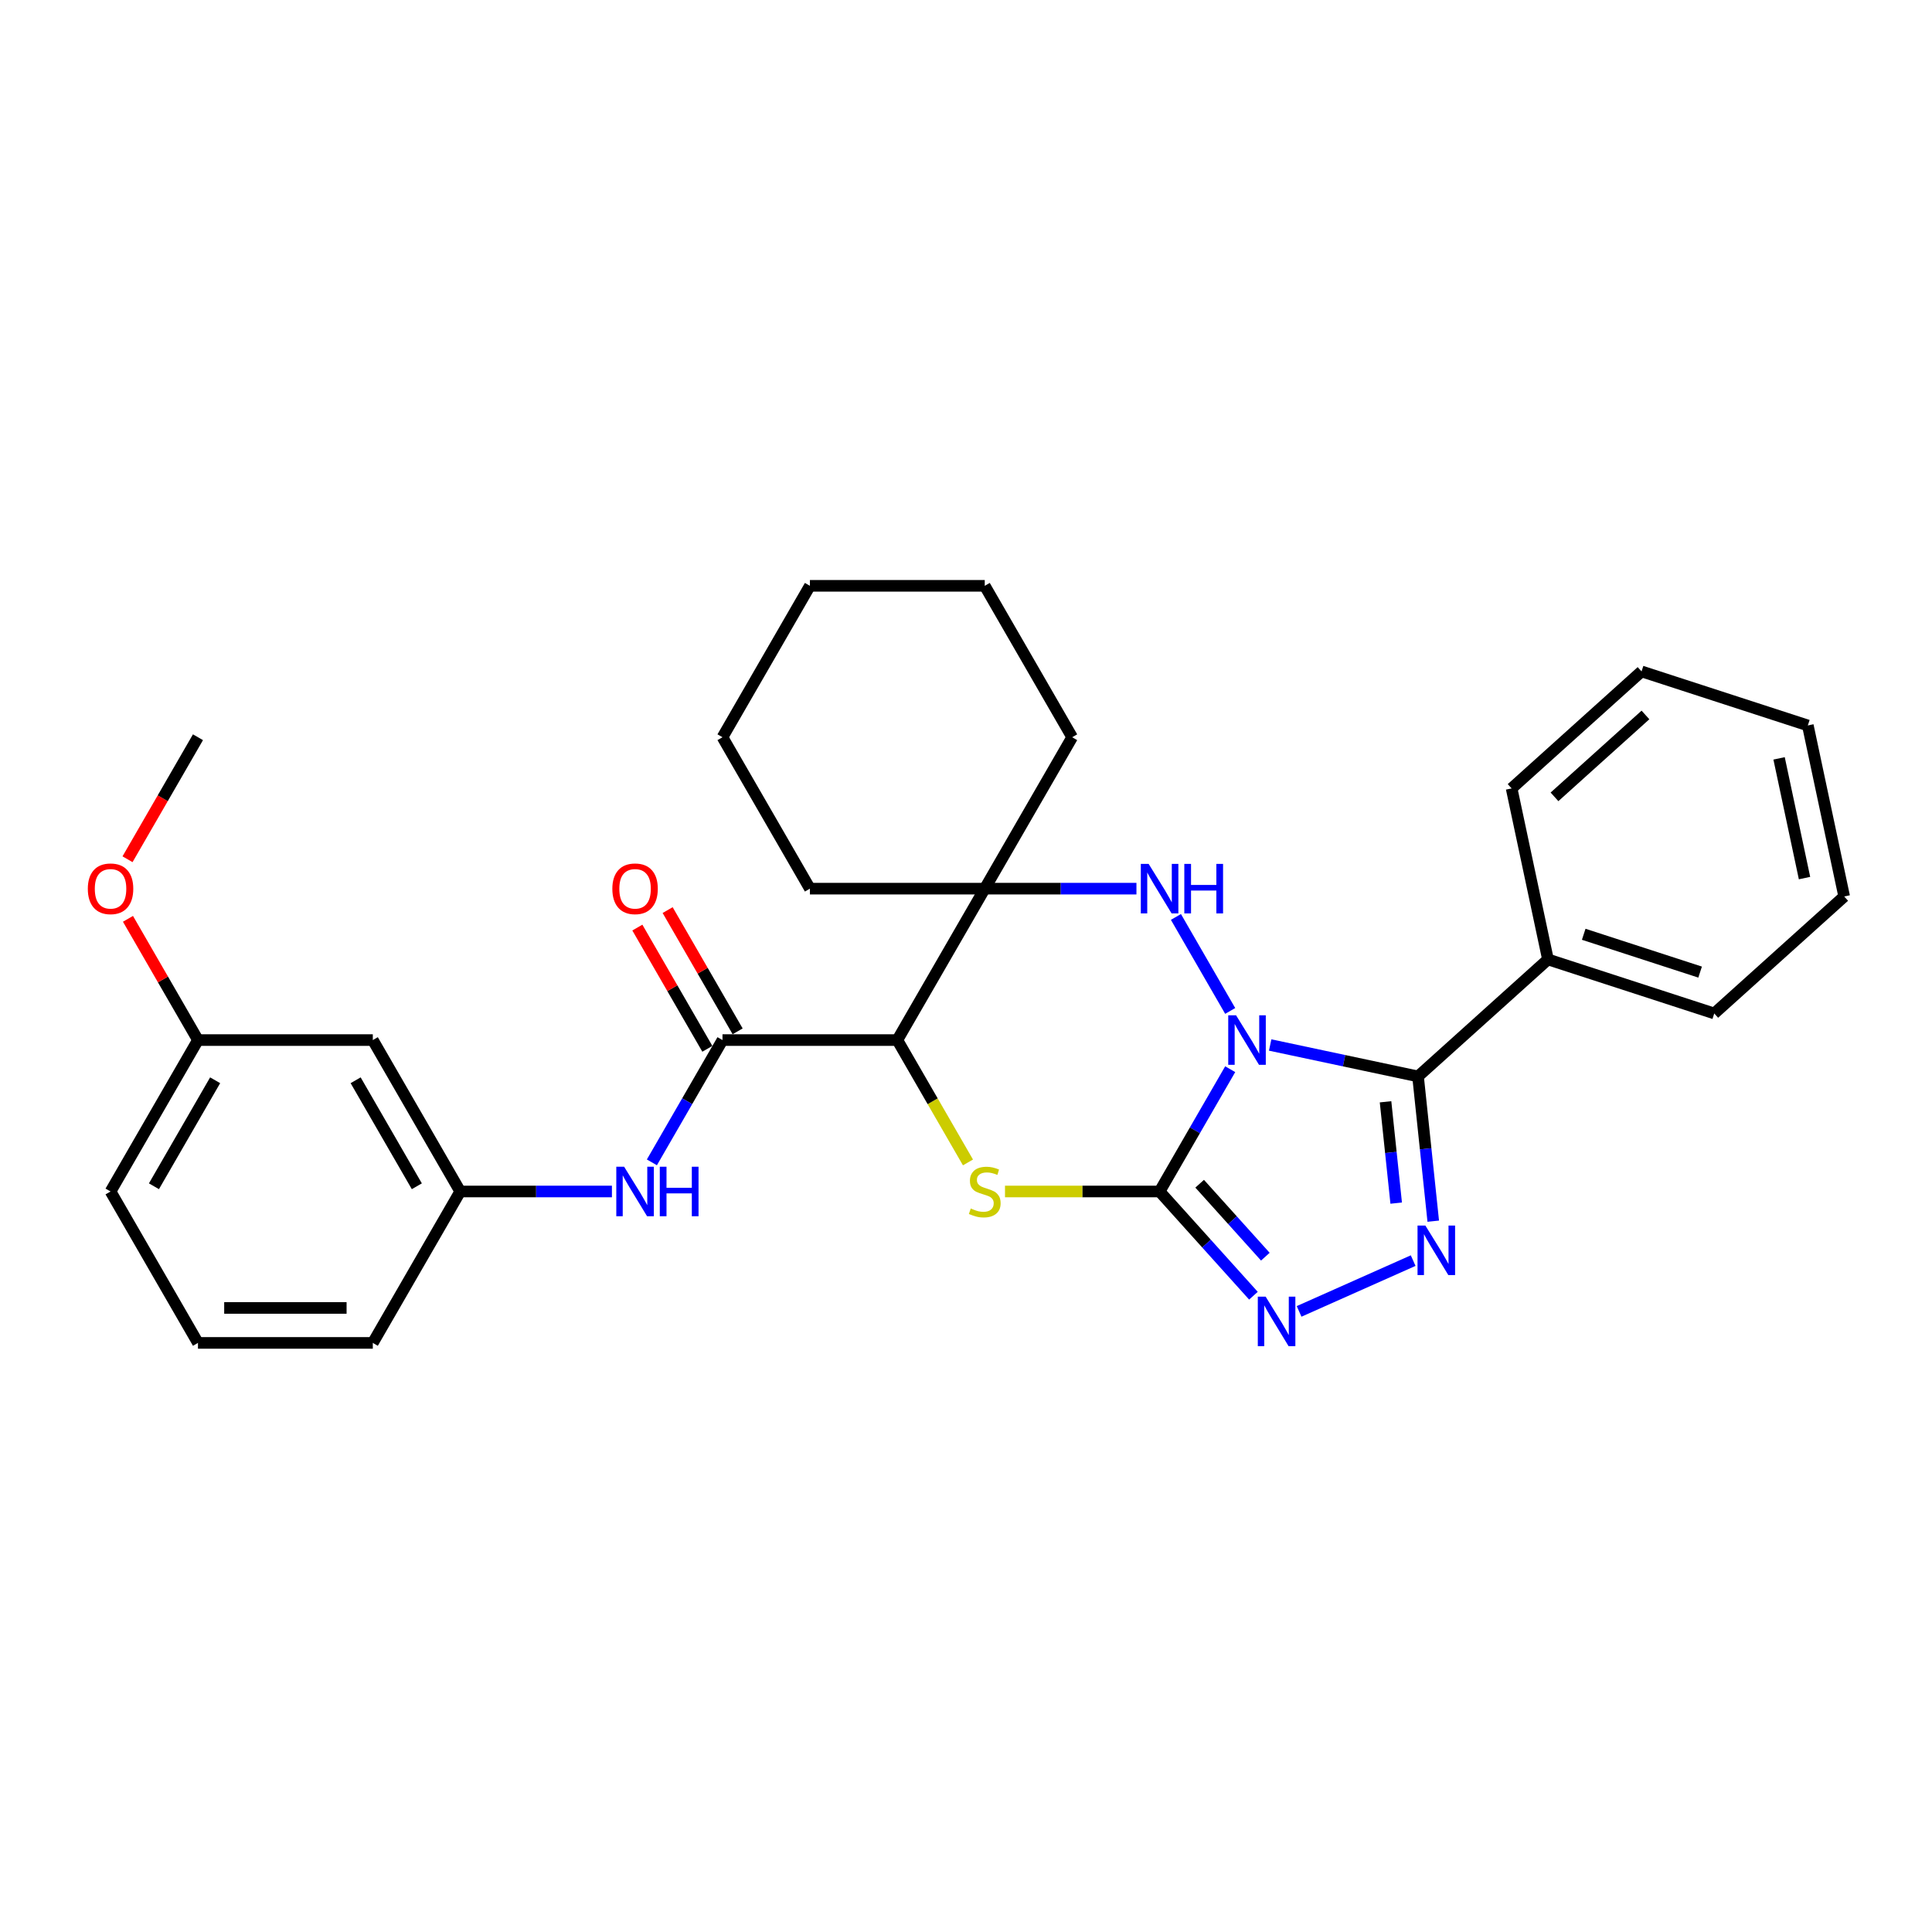 <?xml version='1.0' encoding='iso-8859-1'?>
<svg version='1.1' baseProfile='full'
              xmlns='http://www.w3.org/2000/svg'
                      xmlns:rdkit='http://www.rdkit.org/xml'
                      xmlns:xlink='http://www.w3.org/1999/xlink'
                  xml:space='preserve'
width='1000px' height='1000px' viewBox='0 0 1000 1000'>
<!-- END OF HEADER -->
<rect style='opacity:1.0;fill:#FFFFFF;stroke:none' width='1000' height='1000' x='0' y='0'> </rect>
<path class='bond-0' d='M 636.748,553.416 L 618.476,585.064' style='fill:none;fill-rule:evenodd;stroke:#0000FF;stroke-width:6px;stroke-linecap:butt;stroke-linejoin:miter;stroke-opacity:1' />
<path class='bond-0' d='M 618.476,585.064 L 600.204,616.713' style='fill:none;fill-rule:evenodd;stroke:#000000;stroke-width:6px;stroke-linecap:butt;stroke-linejoin:miter;stroke-opacity:1' />
<path class='bond-1' d='M 657.434,540.886 L 695.703,549.021' style='fill:none;fill-rule:evenodd;stroke:#0000FF;stroke-width:6px;stroke-linecap:butt;stroke-linejoin:miter;stroke-opacity:1' />
<path class='bond-1' d='M 695.703,549.021 L 733.972,557.155' style='fill:none;fill-rule:evenodd;stroke:#000000;stroke-width:6px;stroke-linecap:butt;stroke-linejoin:miter;stroke-opacity:1' />
<path class='bond-2' d='M 636.748,523.263 L 608.657,474.608' style='fill:none;fill-rule:evenodd;stroke:#0000FF;stroke-width:6px;stroke-linecap:butt;stroke-linejoin:miter;stroke-opacity:1' />
<path class='bond-3' d='M 600.204,616.713 L 560.195,616.713' style='fill:none;fill-rule:evenodd;stroke:#000000;stroke-width:6px;stroke-linecap:butt;stroke-linejoin:miter;stroke-opacity:1' />
<path class='bond-3' d='M 560.195,616.713 L 520.186,616.713' style='fill:none;fill-rule:evenodd;stroke:#CCCC00;stroke-width:6px;stroke-linecap:butt;stroke-linejoin:miter;stroke-opacity:1' />
<path class='bond-6' d='M 600.204,616.713 L 624.49,643.685' style='fill:none;fill-rule:evenodd;stroke:#000000;stroke-width:6px;stroke-linecap:butt;stroke-linejoin:miter;stroke-opacity:1' />
<path class='bond-6' d='M 624.49,643.685 L 648.776,670.658' style='fill:none;fill-rule:evenodd;stroke:#0000FF;stroke-width:6px;stroke-linecap:butt;stroke-linejoin:miter;stroke-opacity:1' />
<path class='bond-6' d='M 620.94,612.693 L 637.94,631.574' style='fill:none;fill-rule:evenodd;stroke:#000000;stroke-width:6px;stroke-linecap:butt;stroke-linejoin:miter;stroke-opacity:1' />
<path class='bond-6' d='M 637.94,631.574 L 654.941,650.455' style='fill:none;fill-rule:evenodd;stroke:#0000FF;stroke-width:6px;stroke-linecap:butt;stroke-linejoin:miter;stroke-opacity:1' />
<path class='bond-5' d='M 733.972,557.155 L 737.909,594.617' style='fill:none;fill-rule:evenodd;stroke:#000000;stroke-width:6px;stroke-linecap:butt;stroke-linejoin:miter;stroke-opacity:1' />
<path class='bond-5' d='M 737.909,594.617 L 741.847,632.08' style='fill:none;fill-rule:evenodd;stroke:#0000FF;stroke-width:6px;stroke-linecap:butt;stroke-linejoin:miter;stroke-opacity:1' />
<path class='bond-5' d='M 717.153,570.286 L 719.909,596.509' style='fill:none;fill-rule:evenodd;stroke:#000000;stroke-width:6px;stroke-linecap:butt;stroke-linejoin:miter;stroke-opacity:1' />
<path class='bond-5' d='M 719.909,596.509 L 722.665,622.733' style='fill:none;fill-rule:evenodd;stroke:#0000FF;stroke-width:6px;stroke-linecap:butt;stroke-linejoin:miter;stroke-opacity:1' />
<path class='bond-10' d='M 733.972,557.155 L 801.225,496.6' style='fill:none;fill-rule:evenodd;stroke:#000000;stroke-width:6px;stroke-linecap:butt;stroke-linejoin:miter;stroke-opacity:1' />
<path class='bond-7' d='M 588.222,459.966 L 548.964,459.966' style='fill:none;fill-rule:evenodd;stroke:#0000FF;stroke-width:6px;stroke-linecap:butt;stroke-linejoin:miter;stroke-opacity:1' />
<path class='bond-7' d='M 548.964,459.966 L 509.706,459.966' style='fill:none;fill-rule:evenodd;stroke:#000000;stroke-width:6px;stroke-linecap:butt;stroke-linejoin:miter;stroke-opacity:1' />
<path class='bond-31' d='M 501.022,601.672 L 482.74,570.006' style='fill:none;fill-rule:evenodd;stroke:#CCCC00;stroke-width:6px;stroke-linecap:butt;stroke-linejoin:miter;stroke-opacity:1' />
<path class='bond-31' d='M 482.74,570.006 L 464.457,538.339' style='fill:none;fill-rule:evenodd;stroke:#000000;stroke-width:6px;stroke-linecap:butt;stroke-linejoin:miter;stroke-opacity:1' />
<path class='bond-4' d='M 464.457,538.339 L 509.706,459.966' style='fill:none;fill-rule:evenodd;stroke:#000000;stroke-width:6px;stroke-linecap:butt;stroke-linejoin:miter;stroke-opacity:1' />
<path class='bond-8' d='M 464.457,538.339 L 373.96,538.339' style='fill:none;fill-rule:evenodd;stroke:#000000;stroke-width:6px;stroke-linecap:butt;stroke-linejoin:miter;stroke-opacity:1' />
<path class='bond-30' d='M 731.45,652.491 L 672.412,678.777' style='fill:none;fill-rule:evenodd;stroke:#0000FF;stroke-width:6px;stroke-linecap:butt;stroke-linejoin:miter;stroke-opacity:1' />
<path class='bond-15' d='M 509.706,459.966 L 554.955,381.593' style='fill:none;fill-rule:evenodd;stroke:#000000;stroke-width:6px;stroke-linecap:butt;stroke-linejoin:miter;stroke-opacity:1' />
<path class='bond-16' d='M 509.706,459.966 L 419.209,459.966' style='fill:none;fill-rule:evenodd;stroke:#000000;stroke-width:6px;stroke-linecap:butt;stroke-linejoin:miter;stroke-opacity:1' />
<path class='bond-9' d='M 373.96,538.339 L 355.688,569.988' style='fill:none;fill-rule:evenodd;stroke:#000000;stroke-width:6px;stroke-linecap:butt;stroke-linejoin:miter;stroke-opacity:1' />
<path class='bond-9' d='M 355.688,569.988 L 337.416,601.636' style='fill:none;fill-rule:evenodd;stroke:#0000FF;stroke-width:6px;stroke-linecap:butt;stroke-linejoin:miter;stroke-opacity:1' />
<path class='bond-11' d='M 381.797,533.815 L 363.682,502.438' style='fill:none;fill-rule:evenodd;stroke:#000000;stroke-width:6px;stroke-linecap:butt;stroke-linejoin:miter;stroke-opacity:1' />
<path class='bond-11' d='M 363.682,502.438 L 345.567,471.061' style='fill:none;fill-rule:evenodd;stroke:#FF0000;stroke-width:6px;stroke-linecap:butt;stroke-linejoin:miter;stroke-opacity:1' />
<path class='bond-11' d='M 366.123,542.864 L 348.007,511.488' style='fill:none;fill-rule:evenodd;stroke:#000000;stroke-width:6px;stroke-linecap:butt;stroke-linejoin:miter;stroke-opacity:1' />
<path class='bond-11' d='M 348.007,511.488 L 329.892,480.111' style='fill:none;fill-rule:evenodd;stroke:#FF0000;stroke-width:6px;stroke-linecap:butt;stroke-linejoin:miter;stroke-opacity:1' />
<path class='bond-12' d='M 316.73,616.713 L 277.472,616.713' style='fill:none;fill-rule:evenodd;stroke:#0000FF;stroke-width:6px;stroke-linecap:butt;stroke-linejoin:miter;stroke-opacity:1' />
<path class='bond-12' d='M 277.472,616.713 L 238.214,616.713' style='fill:none;fill-rule:evenodd;stroke:#000000;stroke-width:6px;stroke-linecap:butt;stroke-linejoin:miter;stroke-opacity:1' />
<path class='bond-20' d='M 801.225,496.6 L 887.293,524.566' style='fill:none;fill-rule:evenodd;stroke:#000000;stroke-width:6px;stroke-linecap:butt;stroke-linejoin:miter;stroke-opacity:1' />
<path class='bond-20' d='M 819.728,483.582 L 879.976,503.157' style='fill:none;fill-rule:evenodd;stroke:#000000;stroke-width:6px;stroke-linecap:butt;stroke-linejoin:miter;stroke-opacity:1' />
<path class='bond-21' d='M 801.225,496.6 L 782.409,408.081' style='fill:none;fill-rule:evenodd;stroke:#000000;stroke-width:6px;stroke-linecap:butt;stroke-linejoin:miter;stroke-opacity:1' />
<path class='bond-13' d='M 238.214,616.713 L 192.965,538.339' style='fill:none;fill-rule:evenodd;stroke:#000000;stroke-width:6px;stroke-linecap:butt;stroke-linejoin:miter;stroke-opacity:1' />
<path class='bond-13' d='M 215.752,614.006 L 184.078,559.145' style='fill:none;fill-rule:evenodd;stroke:#000000;stroke-width:6px;stroke-linecap:butt;stroke-linejoin:miter;stroke-opacity:1' />
<path class='bond-19' d='M 238.214,616.713 L 192.965,695.086' style='fill:none;fill-rule:evenodd;stroke:#000000;stroke-width:6px;stroke-linecap:butt;stroke-linejoin:miter;stroke-opacity:1' />
<path class='bond-14' d='M 192.965,538.339 L 102.468,538.339' style='fill:none;fill-rule:evenodd;stroke:#000000;stroke-width:6px;stroke-linecap:butt;stroke-linejoin:miter;stroke-opacity:1' />
<path class='bond-17' d='M 102.468,538.339 L 84.353,506.963' style='fill:none;fill-rule:evenodd;stroke:#000000;stroke-width:6px;stroke-linecap:butt;stroke-linejoin:miter;stroke-opacity:1' />
<path class='bond-17' d='M 84.353,506.963 L 66.237,475.586' style='fill:none;fill-rule:evenodd;stroke:#FF0000;stroke-width:6px;stroke-linecap:butt;stroke-linejoin:miter;stroke-opacity:1' />
<path class='bond-34' d='M 102.468,538.339 L 57.219,616.713' style='fill:none;fill-rule:evenodd;stroke:#000000;stroke-width:6px;stroke-linecap:butt;stroke-linejoin:miter;stroke-opacity:1' />
<path class='bond-34' d='M 111.355,559.145 L 79.681,614.006' style='fill:none;fill-rule:evenodd;stroke:#000000;stroke-width:6px;stroke-linecap:butt;stroke-linejoin:miter;stroke-opacity:1' />
<path class='bond-24' d='M 554.955,381.593 L 509.706,303.22' style='fill:none;fill-rule:evenodd;stroke:#000000;stroke-width:6px;stroke-linecap:butt;stroke-linejoin:miter;stroke-opacity:1' />
<path class='bond-25' d='M 419.209,459.966 L 373.96,381.593' style='fill:none;fill-rule:evenodd;stroke:#000000;stroke-width:6px;stroke-linecap:butt;stroke-linejoin:miter;stroke-opacity:1' />
<path class='bond-23' d='M 66.007,444.745 L 84.238,413.169' style='fill:none;fill-rule:evenodd;stroke:#FF0000;stroke-width:6px;stroke-linecap:butt;stroke-linejoin:miter;stroke-opacity:1' />
<path class='bond-23' d='M 84.238,413.169 L 102.468,381.593' style='fill:none;fill-rule:evenodd;stroke:#000000;stroke-width:6px;stroke-linecap:butt;stroke-linejoin:miter;stroke-opacity:1' />
<path class='bond-18' d='M 102.468,695.086 L 192.965,695.086' style='fill:none;fill-rule:evenodd;stroke:#000000;stroke-width:6px;stroke-linecap:butt;stroke-linejoin:miter;stroke-opacity:1' />
<path class='bond-18' d='M 116.043,676.986 L 179.391,676.986' style='fill:none;fill-rule:evenodd;stroke:#000000;stroke-width:6px;stroke-linecap:butt;stroke-linejoin:miter;stroke-opacity:1' />
<path class='bond-22' d='M 102.468,695.086 L 57.219,616.713' style='fill:none;fill-rule:evenodd;stroke:#000000;stroke-width:6px;stroke-linecap:butt;stroke-linejoin:miter;stroke-opacity:1' />
<path class='bond-27' d='M 887.293,524.566 L 954.545,464.011' style='fill:none;fill-rule:evenodd;stroke:#000000;stroke-width:6px;stroke-linecap:butt;stroke-linejoin:miter;stroke-opacity:1' />
<path class='bond-26' d='M 782.409,408.081 L 849.662,347.526' style='fill:none;fill-rule:evenodd;stroke:#000000;stroke-width:6px;stroke-linecap:butt;stroke-linejoin:miter;stroke-opacity:1' />
<path class='bond-26' d='M 804.608,412.448 L 851.685,370.06' style='fill:none;fill-rule:evenodd;stroke:#000000;stroke-width:6px;stroke-linecap:butt;stroke-linejoin:miter;stroke-opacity:1' />
<path class='bond-32' d='M 509.706,303.22 L 419.209,303.22' style='fill:none;fill-rule:evenodd;stroke:#000000;stroke-width:6px;stroke-linecap:butt;stroke-linejoin:miter;stroke-opacity:1' />
<path class='bond-29' d='M 373.96,381.593 L 419.209,303.22' style='fill:none;fill-rule:evenodd;stroke:#000000;stroke-width:6px;stroke-linecap:butt;stroke-linejoin:miter;stroke-opacity:1' />
<path class='bond-28' d='M 849.662,347.526 L 935.73,375.491' style='fill:none;fill-rule:evenodd;stroke:#000000;stroke-width:6px;stroke-linecap:butt;stroke-linejoin:miter;stroke-opacity:1' />
<path class='bond-33' d='M 954.545,464.011 L 935.73,375.491' style='fill:none;fill-rule:evenodd;stroke:#000000;stroke-width:6px;stroke-linecap:butt;stroke-linejoin:miter;stroke-opacity:1' />
<path class='bond-33' d='M 934.019,454.496 L 920.848,392.532' style='fill:none;fill-rule:evenodd;stroke:#000000;stroke-width:6px;stroke-linecap:butt;stroke-linejoin:miter;stroke-opacity:1' />
<path  class='atom-0' d='M 639.787 525.525
L 648.185 539.1
Q 649.018 540.439, 650.357 542.864
Q 651.697 545.29, 651.769 545.434
L 651.769 525.525
L 655.172 525.525
L 655.172 551.154
L 651.66 551.154
L 642.647 536.312
Q 641.597 534.575, 640.475 532.584
Q 639.389 530.593, 639.063 529.978
L 639.063 551.154
L 635.733 551.154
L 635.733 525.525
L 639.787 525.525
' fill='#0000FF'/>
<path  class='atom-3' d='M 594.538 447.152
L 602.937 460.727
Q 603.769 462.066, 605.108 464.491
Q 606.448 466.917, 606.52 467.061
L 606.52 447.152
L 609.923 447.152
L 609.923 472.781
L 606.412 472.781
L 597.398 457.939
Q 596.348 456.202, 595.226 454.211
Q 594.14 452.22, 593.814 451.604
L 593.814 472.781
L 590.484 472.781
L 590.484 447.152
L 594.538 447.152
' fill='#0000FF'/>
<path  class='atom-3' d='M 613 447.152
L 616.475 447.152
L 616.475 458.048
L 629.579 458.048
L 629.579 447.152
L 633.054 447.152
L 633.054 472.781
L 629.579 472.781
L 629.579 460.944
L 616.475 460.944
L 616.475 472.781
L 613 472.781
L 613 447.152
' fill='#0000FF'/>
<path  class='atom-4' d='M 502.466 625.509
Q 502.756 625.617, 503.95 626.124
Q 505.145 626.631, 506.448 626.957
Q 507.788 627.246, 509.091 627.246
Q 511.516 627.246, 512.928 626.088
Q 514.34 624.893, 514.34 622.83
Q 514.34 621.418, 513.616 620.55
Q 512.928 619.681, 511.842 619.21
Q 510.756 618.74, 508.946 618.197
Q 506.665 617.509, 505.29 616.857
Q 503.95 616.206, 502.973 614.83
Q 502.032 613.455, 502.032 611.138
Q 502.032 607.916, 504.204 605.925
Q 506.412 603.934, 510.756 603.934
Q 513.724 603.934, 517.091 605.346
L 516.258 608.133
Q 513.181 606.866, 510.864 606.866
Q 508.367 606.866, 506.991 607.916
Q 505.616 608.93, 505.652 610.703
Q 505.652 612.079, 506.34 612.912
Q 507.064 613.744, 508.077 614.215
Q 509.127 614.685, 510.864 615.228
Q 513.181 615.952, 514.557 616.676
Q 515.932 617.4, 516.91 618.884
Q 517.923 620.332, 517.923 622.83
Q 517.923 626.378, 515.534 628.296
Q 513.181 630.179, 509.236 630.179
Q 506.955 630.179, 505.217 629.672
Q 503.516 629.201, 501.489 628.369
L 502.466 625.509
' fill='#CCCC00'/>
<path  class='atom-6' d='M 737.766 634.342
L 746.165 647.917
Q 746.997 649.256, 748.337 651.681
Q 749.676 654.107, 749.748 654.252
L 749.748 634.342
L 753.151 634.342
L 753.151 659.971
L 749.64 659.971
L 740.626 645.129
Q 739.576 643.392, 738.454 641.401
Q 737.368 639.41, 737.042 638.795
L 737.042 659.971
L 733.712 659.971
L 733.712 634.342
L 737.766 634.342
' fill='#0000FF'/>
<path  class='atom-7' d='M 655.093 671.151
L 663.491 684.725
Q 664.324 686.065, 665.663 688.49
Q 667.002 690.915, 667.075 691.06
L 667.075 671.151
L 670.477 671.151
L 670.477 696.78
L 666.966 696.78
L 657.953 681.938
Q 656.903 680.2, 655.781 678.21
Q 654.695 676.219, 654.369 675.603
L 654.369 696.78
L 651.039 696.78
L 651.039 671.151
L 655.093 671.151
' fill='#0000FF'/>
<path  class='atom-10' d='M 323.046 603.898
L 331.444 617.473
Q 332.277 618.812, 333.616 621.237
Q 334.956 623.663, 335.028 623.808
L 335.028 603.898
L 338.431 603.898
L 338.431 629.527
L 334.919 629.527
L 325.906 614.685
Q 324.856 612.948, 323.734 610.957
Q 322.648 608.966, 322.322 608.351
L 322.322 629.527
L 318.992 629.527
L 318.992 603.898
L 323.046 603.898
' fill='#0000FF'/>
<path  class='atom-10' d='M 341.508 603.898
L 344.983 603.898
L 344.983 614.794
L 358.087 614.794
L 358.087 603.898
L 361.562 603.898
L 361.562 629.527
L 358.087 629.527
L 358.087 617.69
L 344.983 617.69
L 344.983 629.527
L 341.508 629.527
L 341.508 603.898
' fill='#0000FF'/>
<path  class='atom-12' d='M 316.947 460.039
Q 316.947 453.885, 319.987 450.446
Q 323.028 447.007, 328.711 447.007
Q 334.395 447.007, 337.435 450.446
Q 340.476 453.885, 340.476 460.039
Q 340.476 466.265, 337.399 469.813
Q 334.322 473.324, 328.711 473.324
Q 323.064 473.324, 319.987 469.813
Q 316.947 466.301, 316.947 460.039
M 328.711 470.428
Q 332.621 470.428, 334.72 467.822
Q 336.856 465.179, 336.856 460.039
Q 336.856 455.007, 334.72 452.473
Q 332.621 449.903, 328.711 449.903
Q 324.802 449.903, 322.666 452.437
Q 320.567 454.971, 320.567 460.039
Q 320.567 465.215, 322.666 467.822
Q 324.802 470.428, 328.711 470.428
' fill='#FF0000'/>
<path  class='atom-18' d='M 45.455 460.039
Q 45.455 453.885, 48.495 450.446
Q 51.536 447.007, 57.219 447.007
Q 62.902 447.007, 65.943 450.446
Q 68.984 453.885, 68.984 460.039
Q 68.984 466.265, 65.907 469.813
Q 62.83 473.324, 57.219 473.324
Q 51.572 473.324, 48.495 469.813
Q 45.455 466.301, 45.455 460.039
M 57.219 470.428
Q 61.129 470.428, 63.228 467.822
Q 65.364 465.179, 65.364 460.039
Q 65.364 455.007, 63.228 452.473
Q 61.129 449.903, 57.219 449.903
Q 53.31 449.903, 51.174 452.437
Q 49.074 454.971, 49.074 460.039
Q 49.074 465.215, 51.174 467.822
Q 53.31 470.428, 57.219 470.428
' fill='#FF0000'/>
</svg>
